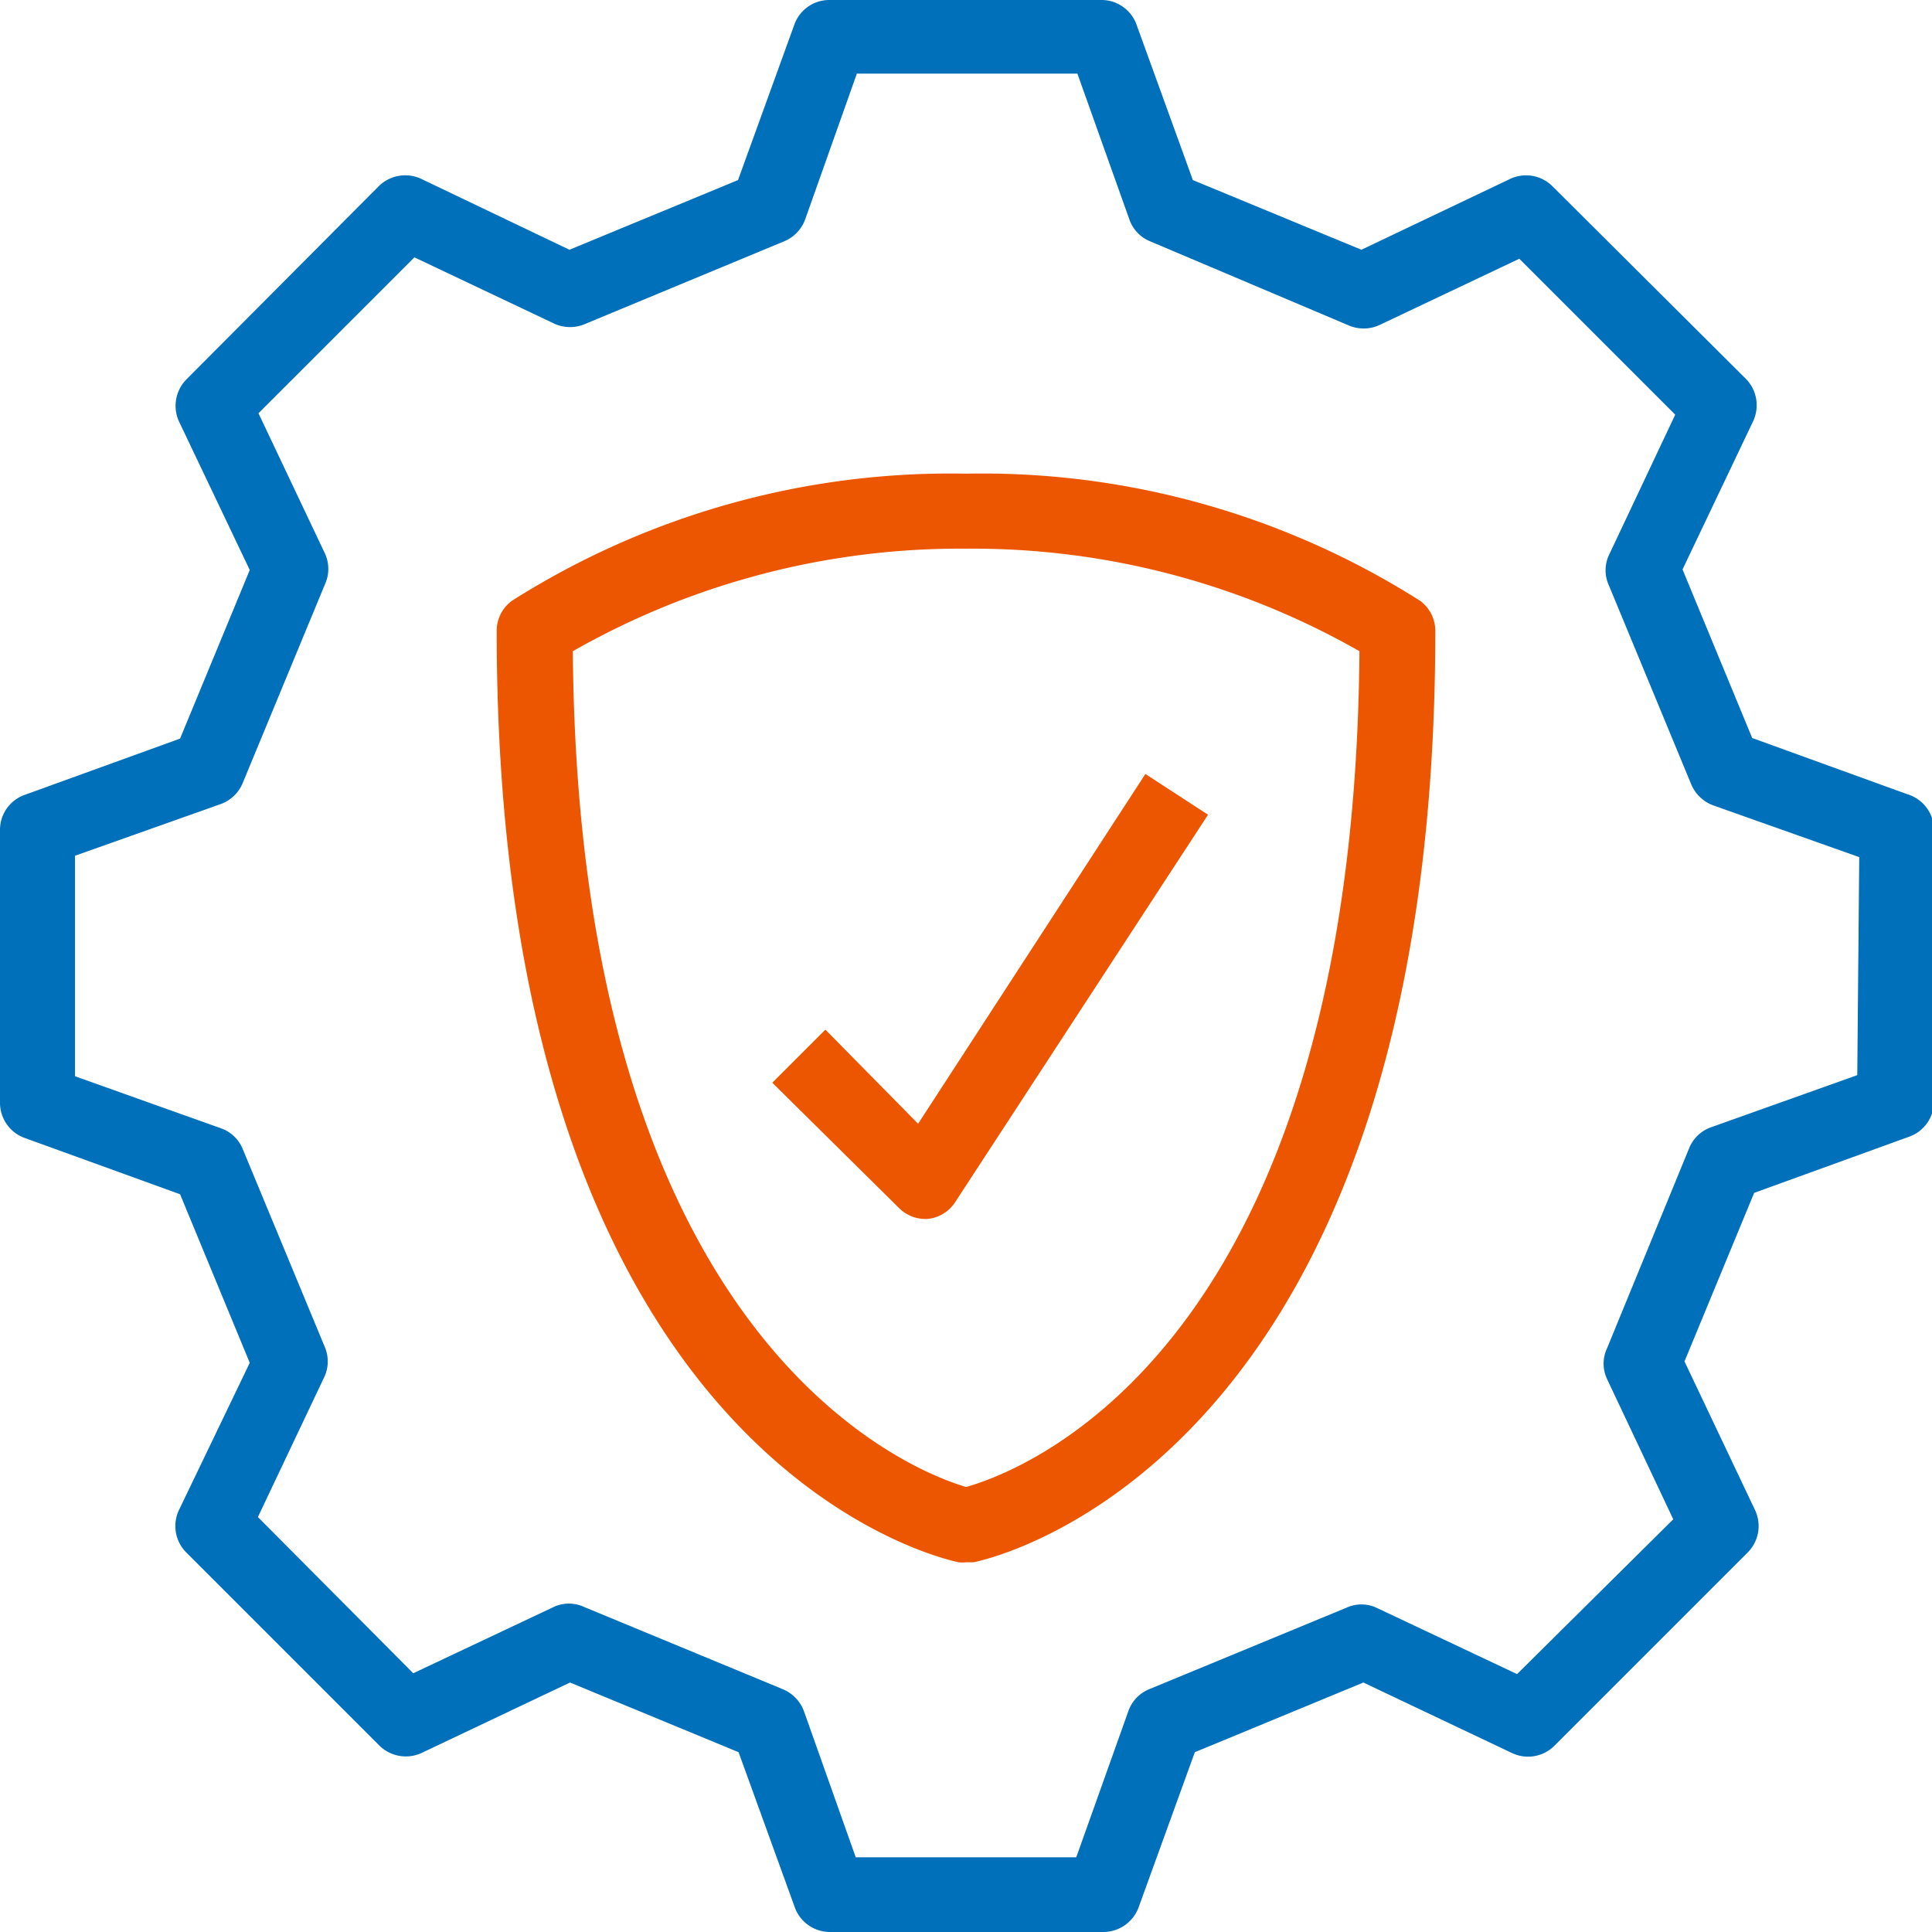 <svg xmlns="http://www.w3.org/2000/svg" viewBox="0 0 68.77 68.77"><defs><style>.cls-1{fill:#0070ba;}.cls-2{fill:#ed5600;}</style></defs><g id="Capa_2" data-name="Capa 2"><g id="Capa_1-2" data-name="Capa 1"><path class="cls-1" d="M67.89,28.27l-5.52-2-2.48-6L62.4,15a1.34,1.34,0,0,0-.26-1.52L55.26,6.63a1.33,1.33,0,0,0-1.51-.26L48.46,8.89l-6-2.48-2-5.52A1.33,1.33,0,0,0,39.25,0H29.52a1.32,1.32,0,0,0-1.25.89l-2,5.52-6,2.48L15,6.37a1.34,1.34,0,0,0-1.52.26L6.63,13.51A1.34,1.34,0,0,0,6.37,15l2.52,5.29-2.48,6-5.52,2A1.32,1.32,0,0,0,0,29.52v9.73a1.33,1.33,0,0,0,.89,1.26l5.52,2,2.48,6L6.37,53.75a1.33,1.33,0,0,0,.26,1.51l6.88,6.88A1.34,1.34,0,0,0,15,62.4l5.29-2.51,6,2.48,2,5.52a1.33,1.33,0,0,0,1.25.88h9.73a1.34,1.34,0,0,0,1.26-.88l2-5.52,6-2.48,5.29,2.51a1.33,1.33,0,0,0,1.51-.26l6.88-6.88a1.33,1.33,0,0,0,.26-1.51l-2.51-5.29,2.48-6,5.52-2a1.33,1.33,0,0,0,.88-1.26V29.52A1.33,1.33,0,0,0,67.89,28.27Zm-1.78,10-5.19,1.85a1.31,1.31,0,0,0-.79.74L57.2,48a1.28,1.28,0,0,0,0,1.08l2.36,5L54,59.59l-5-2.36a1.28,1.28,0,0,0-1.08,0L40.9,60.13a1.31,1.31,0,0,0-.74.79l-1.85,5.19H30.46l-1.84-5.19a1.36,1.36,0,0,0-.75-.79L20.79,57.2a1.28,1.28,0,0,0-1.08,0l-5,2.36L9.18,54l2.37-5a1.31,1.31,0,0,0,0-1.08L8.64,40.9a1.3,1.3,0,0,0-.78-.74L2.67,38.31V30.46l5.19-1.84a1.34,1.34,0,0,0,.78-.75l2.93-7.08a1.31,1.31,0,0,0,0-1.08l-2.37-5,5.55-5.55,5,2.37a1.35,1.35,0,0,0,1.08,0l7.08-2.94a1.34,1.34,0,0,0,.75-.78l1.84-5.19h7.85l1.85,5.19a1.3,1.3,0,0,0,.74.78L48,11.58a1.35,1.35,0,0,0,1.08,0l5-2.37,5.55,5.55-2.36,5a1.28,1.28,0,0,0,0,1.08l2.93,7.08a1.36,1.36,0,0,0,.79.75l5.19,1.84Z"/><path class="cls-2" d="M50.54,21.38a29.09,29.09,0,0,0-16.15-4.52,29.15,29.15,0,0,0-16.16,4.52,1.32,1.32,0,0,0-.55,1.08c0,29.52,15.77,33,16.44,33.15a1.24,1.24,0,0,0,.27,0l.26,0c.67-.13,16.44-3.63,16.44-33.15A1.32,1.32,0,0,0,50.54,21.38ZM34.39,52.93c-1.91-.56-13.81-5.08-14-29.75a27.84,27.84,0,0,1,14-3.65,27.8,27.8,0,0,1,14,3.65C48.2,48,36.41,52.36,34.39,52.93Z"/><path class="cls-2" d="M29.38,36.65l-1.89,1.89L32,43a1.33,1.33,0,0,0,.94.39H33a1.32,1.32,0,0,0,1-.6L43,29l-2.23-1.45L32.68,40Z"/></g></g></svg>